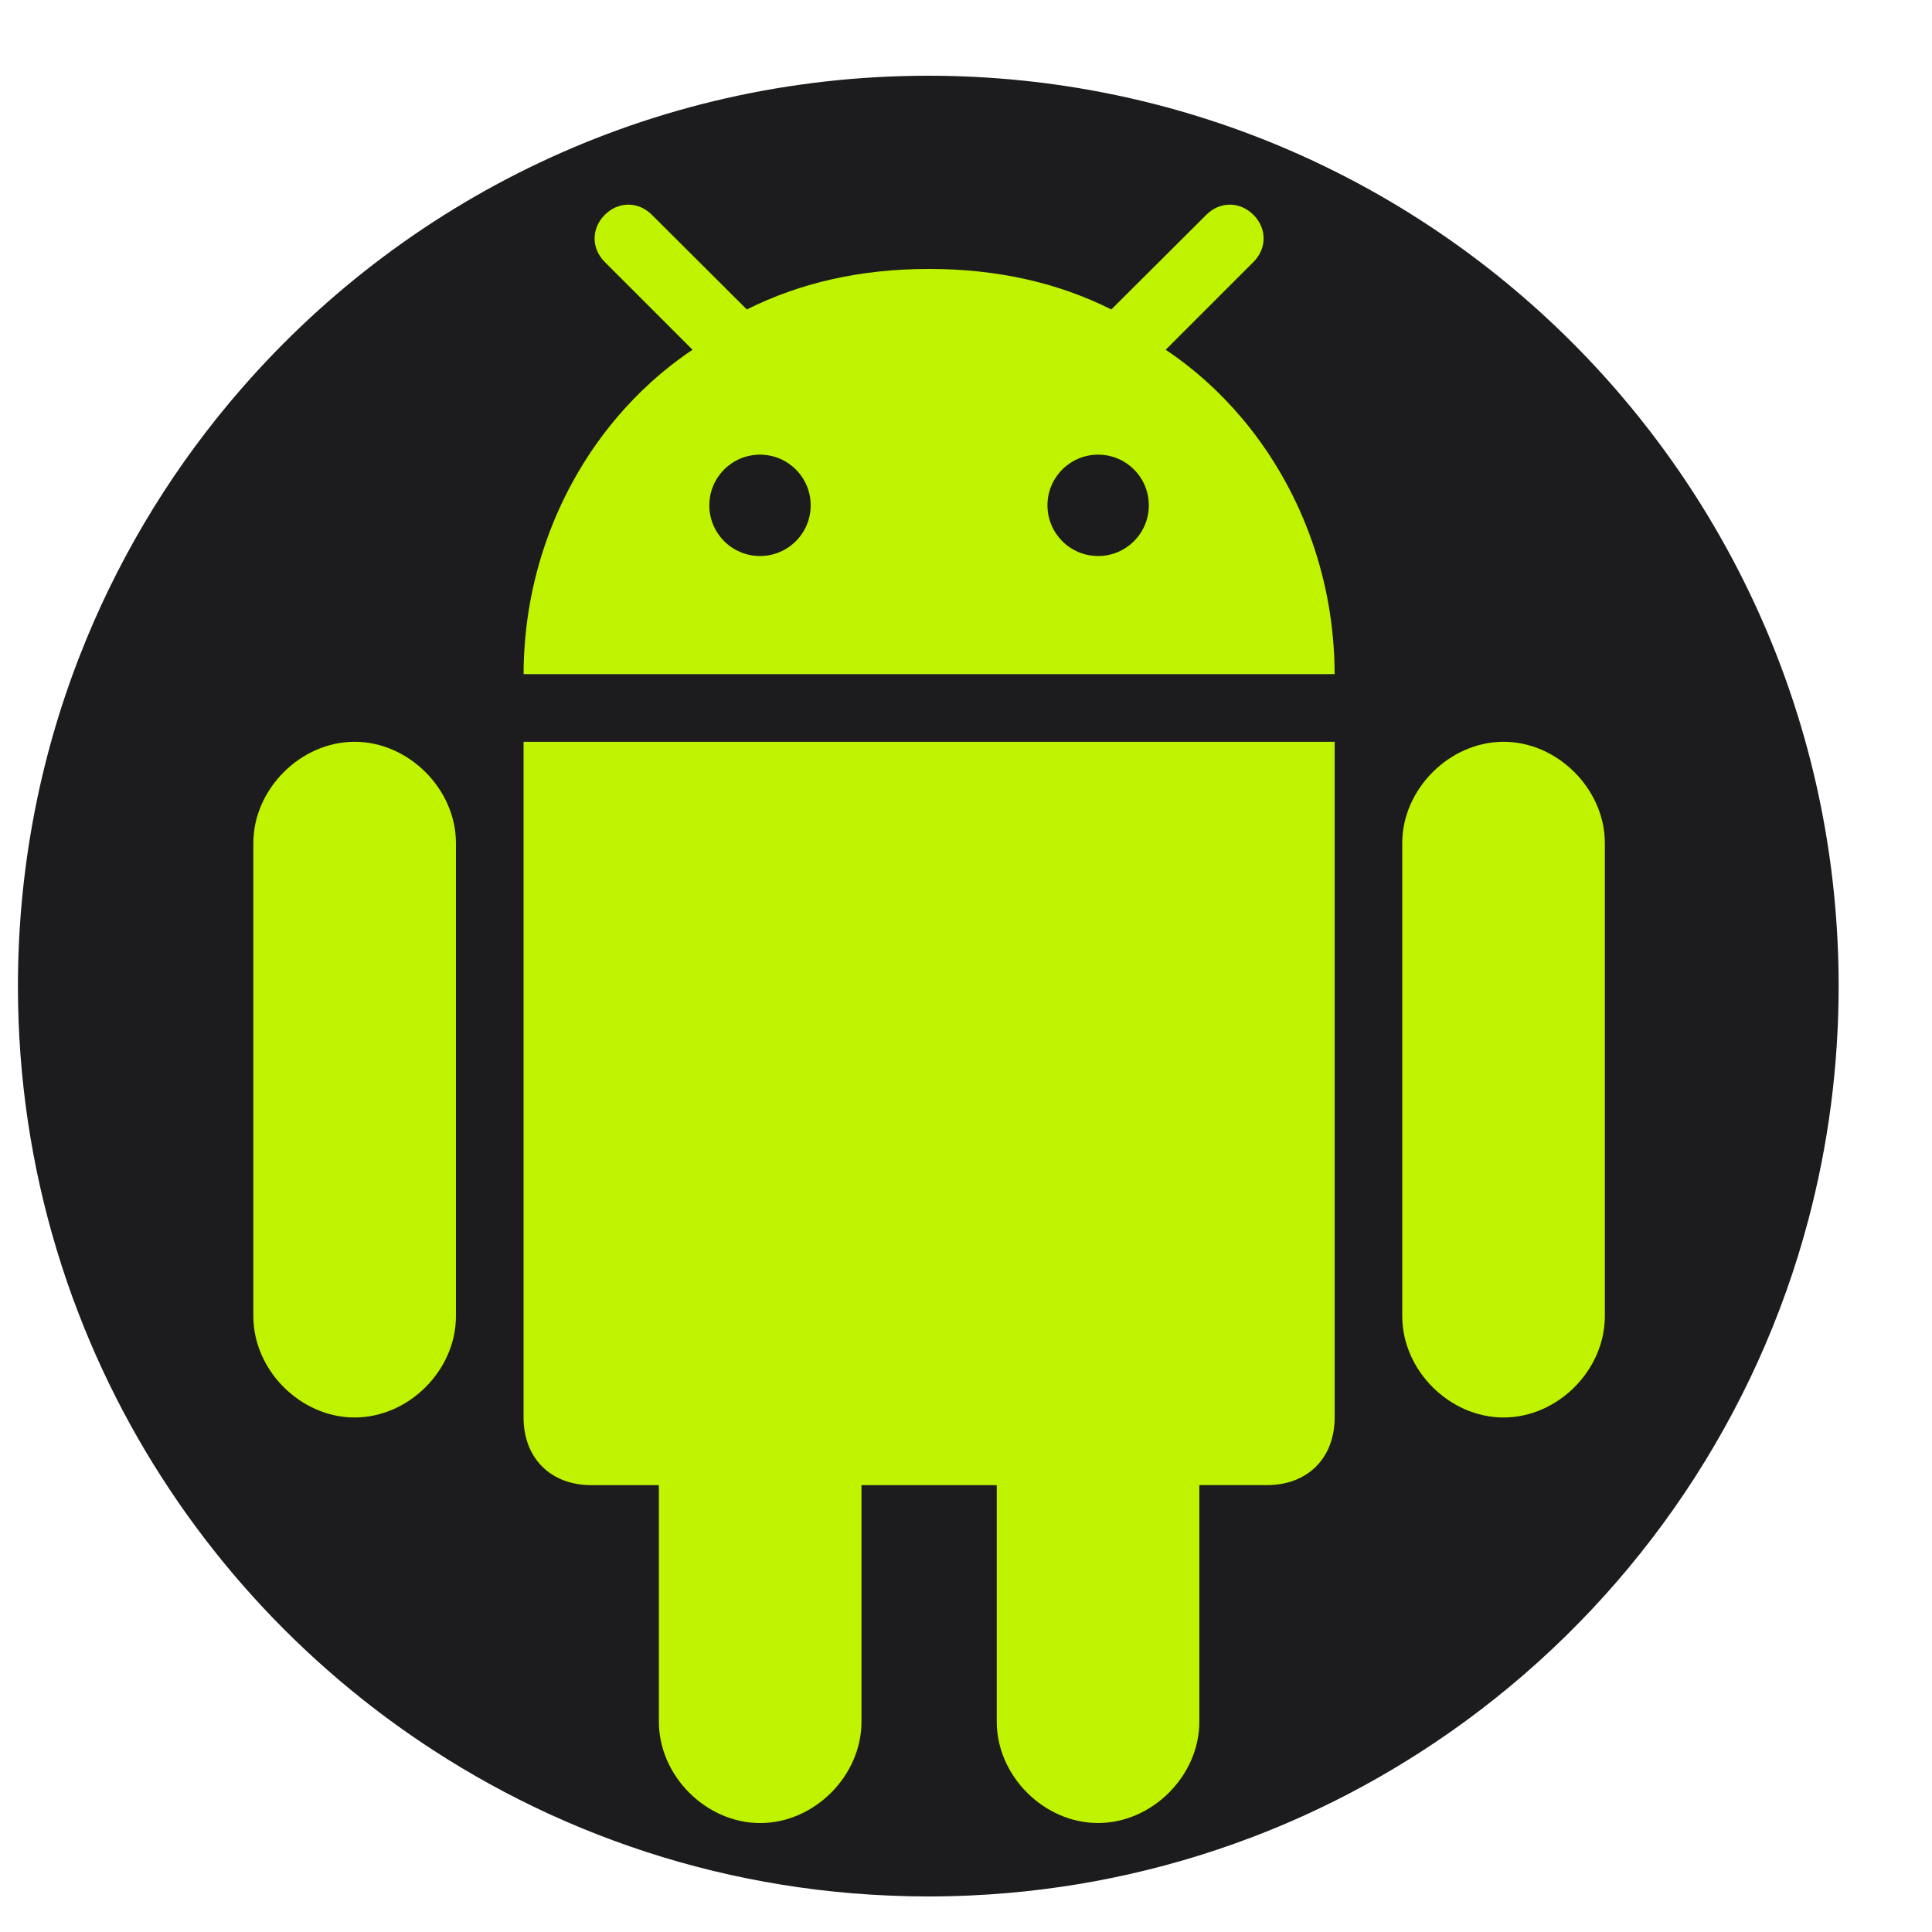 <?xml version="1.0" encoding="UTF-8"?>
<svg id="Layer_1" data-name="Layer 1" xmlns="http://www.w3.org/2000/svg" viewBox="0 0 512 512">
  <defs>
    <style>
      .cls-1 {
        fill: #1c1c1e;
      }

      .cls-2 {
        fill: #bff300;
      }
    </style>
  </defs>
  <path class="cls-1" d="M487.26,261.32c0,21.45-2.8,42.24-8.05,62.03-1.69,6.39-3.64,12.68-5.84,18.86-18.03,50.68-52.53,93.57-97.07,122.19-9.66,6.21-19.79,11.76-30.33,16.56-4.72,2.15-9.51,4.16-14.39,6-11.85,4.5-24.14,8.08-36.78,10.68h0c-12.22,2.51-24.79,4.1-37.61,4.68-3.7,.17-7.43,.26-11.18,.26-3.55,0-7.08-.08-10.59-.24-25.48-1.09-49.94-6.14-72.78-14.55-5.84-2.15-11.56-4.51-17.17-7.09-10.64-4.89-20.88-10.53-30.62-16.86-6.49-4.21-12.75-8.71-18.79-13.51-33.4-26.52-59.61-61.71-75.21-102.18-2.15-5.53-4.08-11.17-5.81-16.9-6.7-22.13-10.29-45.61-10.29-69.92,0-30.6,5.7-59.89,16.1-86.83,.05-.14,.11-.28,.16-.41,9.55-24.6,23-47.24,39.62-67.16,.45-.54,.91-1.08,1.37-1.62C106.24,53.15,172.25,20.07,246,20.07c133.24,0,241.26,108.01,241.26,241.26Z"/>
  <g>
    <path class="cls-2" d="M290.99,483.12c14.34,0,26.85-12.51,26.85-26.85v-62.7h17.93c10.76,0,17.93-7.17,17.93-17.93V196.58H138.75v179.07c0,10.75,7.17,17.93,17.93,17.93h17.93v62.7c0,14.34,12.5,26.85,26.85,26.85s26.84-12.51,26.84-26.85v-62.7h35.85v62.7c0,14.34,12.5,26.84,26.84,26.84Z"/>
    <path class="cls-2" d="M398.46,375.65c14.34,0,26.84-12.5,26.84-26.85v-125.39c0-14.26-12.5-26.83-26.84-26.83s-26.85,12.57-26.85,26.83v125.39c0,14.34,12.5,26.85,26.85,26.85Z"/>
    <path class="cls-2" d="M93.98,375.65c14.34,0,26.85-12.5,26.85-26.85v-125.39c0-14.26-12.5-26.83-26.85-26.83s-26.84,12.57-26.84,26.83v125.39c0,14.34,12.5,26.85,26.84,26.85Z"/>
    <path class="cls-2" d="M332.17,56.94c-3.58-3.61-8.92-3.61-12.5,0l-24.04,23.96-1.11,1.11c-14.26-7.14-30.24-10.7-48.04-10.74-.09,0-.17,0-.26,0h0c-.09,0-.17,0-.26,0-17.8,.03-33.78,3.6-48.04,10.74l-1.11-1.11-24.04-23.96c-3.59-3.61-8.92-3.61-12.5,0-3.59,3.59-3.59,8.91,0,12.49l23.26,23.26c-7.49,5-14.29,11.13-20.2,18.13-14.15,16.77-23.17,38.59-24.41,62.24-.01,.25-.04,.49-.05,.74-.08,1.61-.11,3.23-.11,4.85h214.93c0-1.62-.04-3.24-.11-4.85-.01-.25-.04-.49-.05-.74-1.24-23.65-10.26-45.47-24.41-62.24-5.91-7-12.7-13.13-20.2-18.13l23.26-23.26c3.59-3.59,3.59-8.91,0-12.49Zm-130.76,90.41c-7.42,0-13.43-6.01-13.43-13.43s6.01-13.43,13.43-13.43,13.43,6.01,13.43,13.43-6.01,13.43-13.43,13.43Zm89.61,0c-7.42,0-13.43-6.01-13.43-13.43s6.01-13.43,13.43-13.43,13.43,6.01,13.43,13.43-6.01,13.43-13.43,13.43Z"/>
  </g>
</svg>